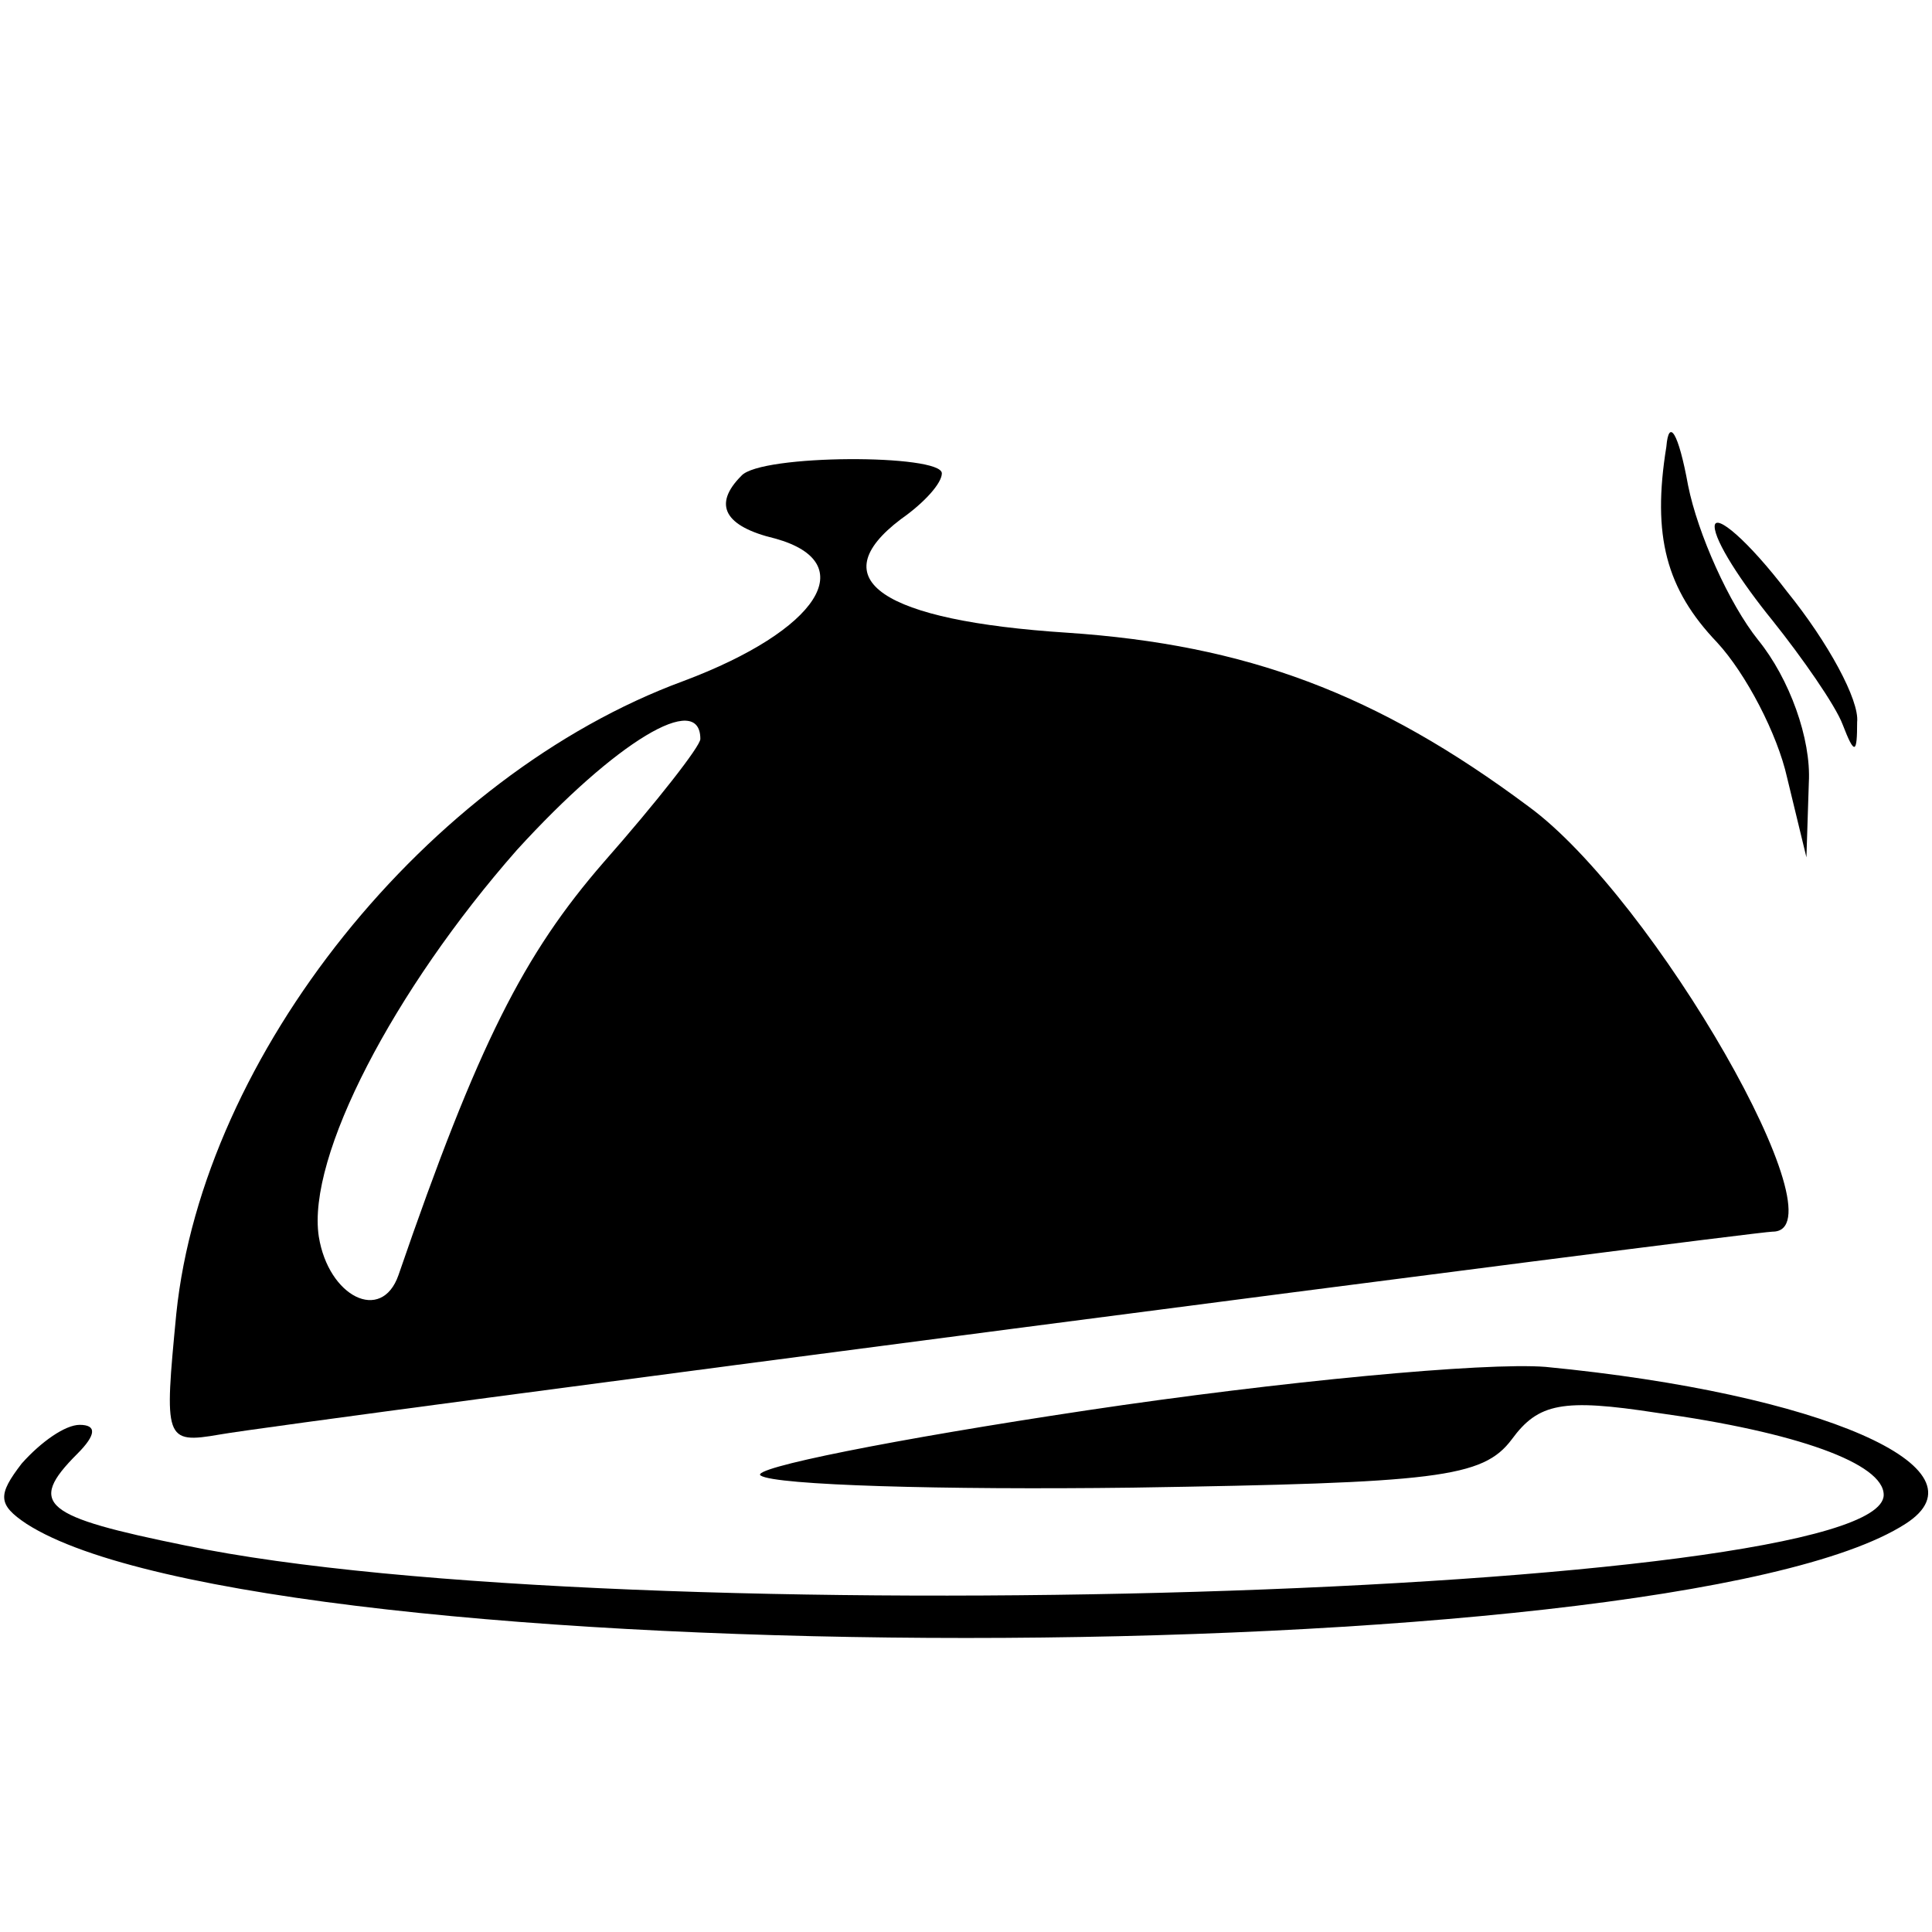 <?xml version="1.0" encoding="UTF-8" standalone="no"?> <svg xmlns="http://www.w3.org/2000/svg" version="1.0" width="80pt" height="80pt" viewBox="0 0 80 80" preserveAspectRatio="xMidYMid meet"><g transform="translate(0,80) scale(0.1,-0.1)" fill="#000000" stroke="none"><path d="M690 615 c-6 -37 0 -59 21 -81 12 -13 25 -38 29 -56 l8 -33 1 31 c1 18 -8 43 -21 59 -12 15 -25 44 -29 64 -4 22 -8 28 -9 16z"></path><path d="M307 603 c-12 -12 -7 -21 14 -26 36 -10 18 -38 -38 -59 -106 -39 -199 -155 -210 -262 -5 -52 -5 -54 18 -50 28 5 635 84 643 84 30 0 -49 138 -101 176 -63 47 -117 67 -191 72 -77 5 -102 22 -69 47 10 7 17 15 17 19 0 8 -75 8 -83 -1z m-17 -109 c0 -3 -18 -26 -40 -51 -33 -38 -52 -75 -85 -171 -7 -20 -29 -9 -33 16 -5 33 31 102 82 160 41 45 76 66 76 46z"></path><path d="M710 582 c0 -6 11 -23 24 -39 12 -15 26 -35 29 -43 5 -13 6 -12 6 1 1 9 -12 33 -29 54 -16 21 -30 33 -30 27z"></path><path d="M450 216 c-80 -12 -140 -24 -135 -27 6 -4 75 -6 154 -5 126 2 145 4 157 20 11 15 21 17 60 11 58 -8 94 -21 94 -34 0 -42 -525 -58 -703 -21 -59 12 -66 17 -45 38 8 8 8 12 1 12 -6 0 -16 -7 -24 -16 -10 -13 -10 -17 2 -25 98 -63 680 -63 778 0 36 23 -35 54 -149 65 -25 2 -110 -6 -190 -18z"></path></g></svg> 